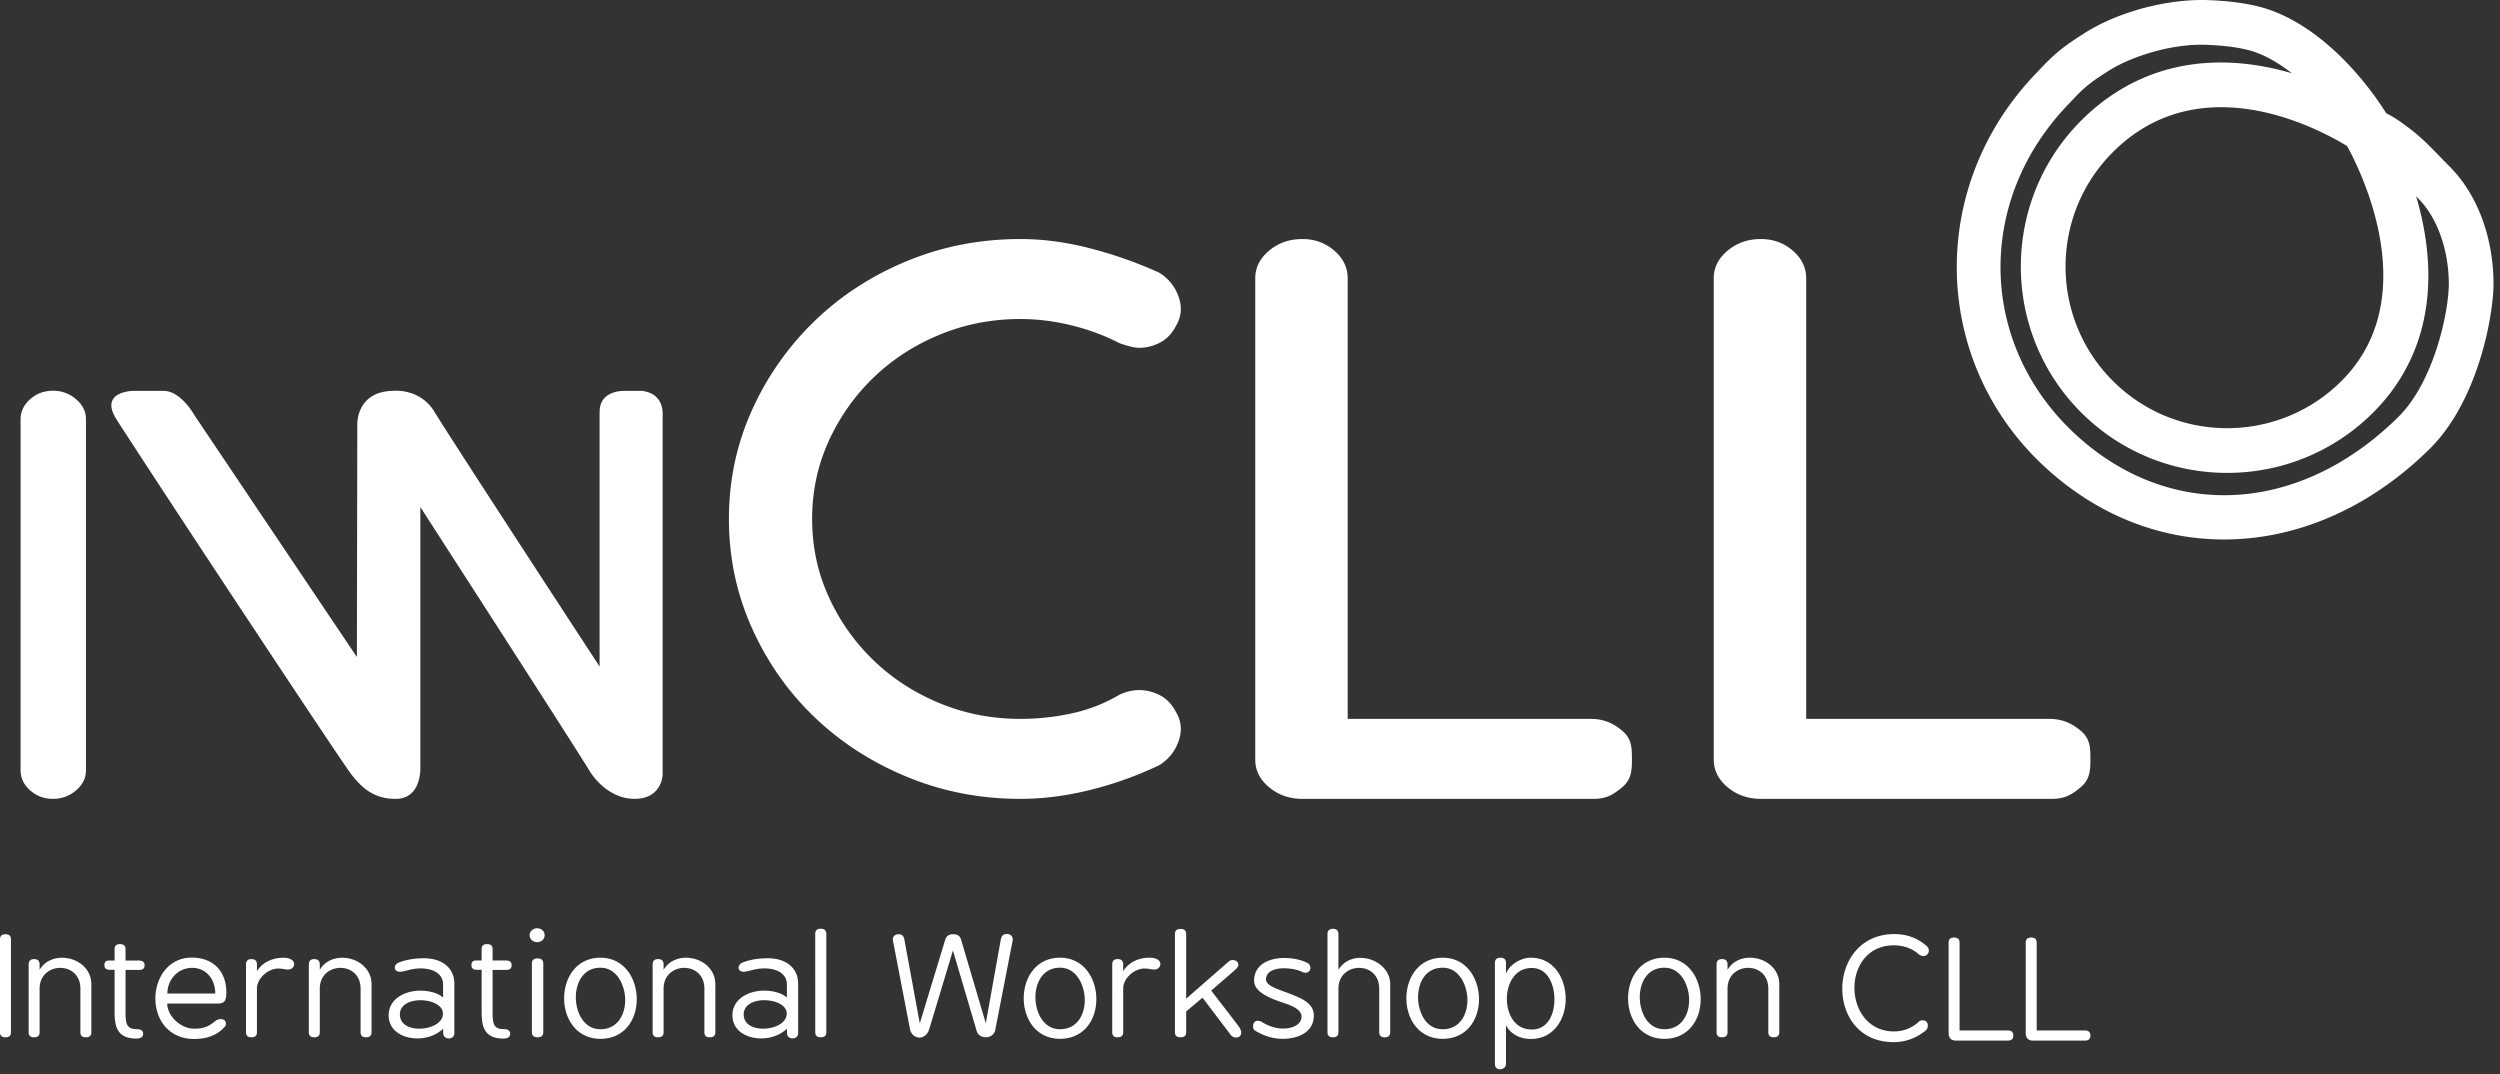 <svg xmlns="http://www.w3.org/2000/svg" viewBox="0 0 270 116"><rect x="0" y="0" width="270" height="116" fill="#333333" stroke="none"/><defs><path id="a" d="M0 101.255h192.162v15.225H0z"/></defs><g fill="none" fill-rule="evenodd"><path fill="#FFF" d="m14.48 42.21.441.004h2.721c1.913-.013 3.367 2.645 3.367 2.645l17.535 26.1.045-25.142s-.13-3.61 3.99-3.607c0 0 2.794-.274 4.338 2.258 2.066 3.382 17.838 27.516 17.838 27.516V44.728l.008-.268c0-2.358 2.662-2.246 2.662-2.246h1.78s2.365-.013 2.365 2.526c0 .325-.006.206-.006.206v38.653s0 2.537-2.803 2.67c-2.404.115-4.272-1.602-5.207-3.203-.934-1.602-18.156-28.303-18.156-28.303v28.106s.176 3.408-2.67 3.408c-2.138 0-3.473-.943-4.808-2.678-1.104-1.435-19.197-28.784-25.303-38.243C10.58 42.2 14.48 42.21 14.48 42.21M207.62 110.195c.421 0 .583.27.583.555a.68.68 0 0 1-.244.554c-1.004.81-2.139 1.246-3.467 1.246-3.695 0-5.526-2.865-5.526-5.76 0-2.94 1.895-5.91 5.623-5.91 1.28 0 2.446.39 3.42 1.23.21.165.307.345.307.54 0 .359-.26.6-.584.6a.85.85 0 0 1-.502-.18c-.697-.645-1.685-.975-2.69-.975-2.853 0-4.262 2.295-4.262 4.59 0 2.34 1.458 4.709 4.278 4.709a3.87 3.87 0 0 0 2.658-1.035.57.57 0 0 1 .405-.164M210.451 101.81c0-.375.194-.555.584-.555.404 0 .6.18.6.555v9.48h5.201c.405 0 .6.18.6.54 0 .375-.195.554-.6.554h-5.59c-.535 0-.795-.285-.795-.853zM218.777 101.81c0-.375.195-.555.584-.555.404 0 .6.18.6.555v9.48h5.201c.406 0 .6.18.6.54 0 .375-.194.554-.6.554h-5.59c-.535 0-.795-.285-.795-.853zM259.067 44.984l-.389.381c-10.787 10.378-24.825 10.847-34.926 1.17l-.37-.364c-9.755-9.757-9.768-24.749-.033-34.87l.41-.432c.24-.254.515-.545.58-.612 1.21-1.208 1.888-1.643 3.373-2.595 2.254-1.446 6.345-2.833 10.04-2.833q.296 0 .588.012c1.181.05 2.935.163 4.532.581 1.556.41 3.14 1.31 4.641 2.486a31 31 0 0 0-2.266-.572c-7.992-1.686-15.073.28-20.476 5.683-8.694 8.694-8.694 22.84 0 31.534 4.348 4.348 10.056 6.52 15.767 6.52 5.71 0 11.421-2.173 15.767-6.52 5.271-5.27 7.092-12.496 5.27-20.896a36 36 0 0 0-.634-2.46l.216.22c2.03 2.038 3.268 5.441 3.314 9.104.037 3.023-1.555 10.614-5.404 14.463m-5.582-29.213c1.48 2.686 8.343 16.427-.596 25.366-6.81 6.81-17.893 6.81-24.702 0s-6.81-17.89 0-24.702c3.647-3.646 7.791-4.857 11.691-4.857 6.07 0 11.544 2.936 13.607 4.193m11.096 2.237c-.436-.437-.812-.825-1.156-1.18-1.41-1.456-2.43-2.509-4.709-4.033a8 8 0 0 0-.659-.382 12 12 0 0 1-.352-.194c-2.897-4.618-7.937-9.978-13.607-11.469-2.049-.537-4.152-.678-5.556-.736-4.413-.174-9.812 1.256-13.438 3.581-1.566 1.005-2.6 1.668-4.19 3.258-.087.087-.396.412-.664.695l-.379.4c-11.42 11.873-11.38 30.163.094 41.64l.44.43c5.75 5.508 12.707 8.247 19.785 8.247 7.594 0 15.327-3.156 21.847-9.427l.446-.438c5.203-5.203 6.861-14.498 6.818-17.939-.06-4.963-1.783-9.502-4.72-12.453M172.076 86.277c1.397 0 2.12-.418 3.118-1.252s1.052-1.828 1.052-2.98c0-1.21.006-2.213-.992-3.077-.997-.865-2.064-1.328-3.46-1.328H145.55V30.049q-.002-1.726-1.448-2.98-1.448-1.25-3.444-1.252-2.096.001-3.593 1.253t-1.497 2.979v51.996q0 1.728 1.497 2.98 1.497 1.251 3.593 1.252zM221.592 86.276c1.397 0 2.12-.418 3.118-1.252s1.052-1.828 1.052-2.98c0-1.21.006-2.213-.992-3.077-.997-.865-2.064-1.328-3.461-1.328h-26.242v-47.59q-.002-1.727-1.448-2.98-1.448-1.25-3.444-1.252-2.096.001-3.593 1.253t-1.497 2.979v51.995q0 1.728 1.497 2.98 1.497 1.251 3.593 1.252zM115.795 77.034q-2.742.605-5.617.605-4.585 0-8.673-1.685-4.091-1.682-7.144-4.62a22.3 22.3 0 0 1-4.854-6.866q-1.798-3.929-1.797-8.422 0-4.49 1.797-8.421a22.3 22.3 0 0 1 4.854-6.866q3.053-2.936 7.144-4.621 4.088-1.684 8.673-1.684 2.784 0 5.572.69 2.784.693 5.123 1.9.448.176 1.078.346.628.173 1.078.173 1.169 0 2.246-.561 1.079-.56 1.709-1.771.898-1.468.315-3.152a4.93 4.93 0 0 0-2.112-2.634 46 46 0 0 0-7.326-2.592q-3.909-1.036-7.683-1.036-6.473.001-12.222 2.375-5.753 2.377-10.021 6.52a31.1 31.1 0 0 0-6.741 9.63q-2.471 5.486-2.471 11.704 0 6.22 2.47 11.746 2.473 5.528 6.742 9.63 4.268 4.105 10.02 6.477 5.75 2.378 12.223 2.377 3.774.001 7.683-.994a39 39 0 0 0 7.326-2.635 4.92 4.92 0 0 0 2.112-2.633q.583-1.684-.315-3.152-.63-1.21-1.71-1.771a4.8 4.8 0 0 0-2.245-.561q-1.077 0-2.156.518a17.2 17.2 0 0 1-5.078 1.986M0 111.474c0 .375.194.555.583.555.405 0 .6-.18.6-.555v-10.02c0-.375-.195-.554-.6-.554-.389 0-.583.18-.583.554zm3.094.016q0 .54.583.54c.405 0 .6-.18.6-.54v-4.71c0-1.485 1.118-2.25 2.235-2.25 1.086 0 2.171.735 2.171 2.25v4.71q0 .54.583.54c.405 0 .6-.18.6-.54v-5.19c0-1.785-1.604-2.865-3.159-2.865-.956 0-1.896.405-2.43 1.305v-.57c0-.39-.195-.585-.6-.585q-.583 0-.583.585zm9.283-7.755h-.6c-.34 0-.502.165-.502.495 0 .345.195.51.583.51h.519v4.605c0 1.754.437 2.818 2.365 2.818.47 0 .713-.179.713-.523 0-.33-.243-.496-.713-.496-1.069 0-1.183-.6-1.183-1.799v-4.59h1.458c.405 0 .6-.165.6-.51s-.211-.51-.632-.51h-1.426v-1.23c0-.36-.194-.54-.599-.54q-.583 0-.583.54zm8.326-.315c-2.527 0-3.92 2.204-3.92 4.41 0 2.37 1.507 4.38 4.18 4.38 1.441 0 2.559-.45 3.321-1.336.081-.074.113-.179.113-.3 0-.344-.227-.51-.534-.51-.227 0-.487.09-.697.271-.729.6-1.296.764-2.203.764-1.442 0-2.9-1.365-2.9-2.715h5.475c.762 0 .908-.404.908-1.214 0-2.19-1.345-3.75-3.743-3.75m-2.624 3.885c0-1.5 1.118-2.775 2.673-2.775 1.539 0 2.495 1.245 2.495 2.775zm8.489 4.185q0 .54.583.54c.405 0 .599-.18.599-.54v-4.71c0-1.156 1.232-2.175 2.285-2.175.55 0 .664.105 1.101.105.373 0 .632-.285.632-.586 0-.329-.324-.689-1.183-.689-1.101 0-2.235.465-2.835 1.455v-.72c0-.39-.194-.585-.599-.585q-.583 0-.583.585zm6.787 0q0 .54.584.54c.405 0 .599-.18.599-.54v-4.71c0-1.485 1.118-2.25 2.236-2.25 1.085 0 2.17.735 2.17 2.25v4.71q0 .54.584.54c.405 0 .599-.18.599-.54v-5.19c0-1.785-1.604-2.865-3.159-2.865-.956 0-1.895.405-2.43 1.305v-.57c0-.39-.194-.585-.599-.585q-.584 0-.584.585zm9.736-7.545c-.275.105-.453.344-.453.54 0 .344.275.465.551.465.502 0 1.182-.36 2.235-.36 1.523 0 2.43.69 2.43 1.725v1.425c-.534-.496-1.523-.75-2.446-.75-1.701 0-3.434.9-3.434 2.654 0 1.68 1.522 2.506 3.11 2.506 1.037 0 2.074-.362 2.77-1.05 0 .134 0 .224.016.51.017.284.211.54.6.54s.599-.27.599-.555v-5.385c0-1.515-1.134-2.716-3.288-2.716-1.118 0-1.977.181-2.69.451m.098 5.61c0-1.05 1.085-1.53 2.219-1.53 1.199 0 2.43.525 2.43 1.44 0 1.034-1.312 1.634-2.543 1.634-1.102 0-2.106-.465-2.106-1.545m8.828-5.82h-.599c-.34 0-.502.165-.502.495 0 .345.194.51.583.51h.518v4.605c0 1.754.438 2.818 2.366 2.818.469 0 .712-.179.712-.523 0-.33-.243-.496-.712-.496-1.07 0-1.183-.6-1.183-1.799v-4.59h1.458c.405 0 .599-.165.599-.51s-.21-.51-.631-.51H53.2v-1.23c0-.36-.194-.54-.599-.54q-.584 0-.584.54zm5.427 7.74c0 .374.211.554.616.554s.615-.18.615-.555v-7.409c0-.375-.226-.555-.631-.555-.389 0-.6.18-.6.555zm-.243-10.47c0 .42.357.75.81.75s.81-.33.81-.75-.356-.75-.81-.75c-.453 0-.81.33-.81.75m7.647 2.43c-2.576 0-3.921 2.144-3.921 4.38s1.345 4.38 3.921 4.38c2.559 0 3.92-2.026 3.92-4.276 0-2.234-1.345-4.484-3.92-4.484m0 1.08c1.83 0 2.673 1.98 2.673 3.494 0 1.576-.827 3.151-2.673 3.151-1.863 0-2.657-1.92-2.657-3.45 0-1.575.794-3.195 2.657-3.195m5.637 6.975q0 .54.583.54c.405 0 .6-.18.6-.54v-4.71c0-1.485 1.117-2.25 2.235-2.25 1.086 0 2.171.735 2.171 2.25v4.71q0 .54.583.54c.405 0 .6-.18.6-.54v-5.19c0-1.785-1.604-2.865-3.159-2.865-.956 0-1.896.405-2.43 1.305v-.57c0-.39-.195-.585-.6-.585q-.583 0-.583.585zm9.736-7.545c-.275.105-.453.344-.453.54 0 .344.275.465.55.465.503 0 1.183-.36 2.236-.36 1.523 0 2.43.69 2.43 1.725v1.425c-.535-.496-1.523-.75-2.446-.75-1.701 0-3.435.9-3.435 2.654 0 1.68 1.523 2.506 3.111 2.506 1.037 0 2.073-.362 2.77-1.05 0 .134 0 .224.016.51.016.284.211.54.6.54.388 0 .599-.27.599-.555v-5.385c0-1.515-1.134-2.716-3.289-2.716-1.117 0-1.976.181-2.689.451m.097 5.61c0-1.05 1.086-1.53 2.22-1.53 1.199 0 2.43.525 2.43 1.44 0 1.034-1.312 1.634-2.544 1.634-1.101 0-2.106-.465-2.106-1.545m7.728 1.92c0 .374.194.554.599.554s.599-.18.599-.555V100.87c0-.375-.21-.569-.615-.569-.389 0-.583.194-.583.57zm9.622-10.02c-.064-.376-.275-.555-.632-.555-.324 0-.615.21-.615.554 0 .045 0 .091.017.136l1.846 9.585c.112.54.551.885 1.021.885.422 0 .875-.285 1.069-.96l2.543-8.445 2.56 8.684c.145.496.584.69.988.69.486 0 .924-.299 1.019-.764l1.881-9.675c.016-.045.016-.09.016-.136 0-.344-.292-.585-.632-.585-.39 0-.599.21-.664.616l-1.62 9.03-2.673-9.045c-.114-.375-.39-.57-.843-.57s-.745.195-.858.57l-2.754 9.06zm16.816 1.98c-2.576 0-3.921 2.144-3.921 4.38s1.345 4.38 3.921 4.38c2.559 0 3.92-2.026 3.92-4.276 0-2.234-1.343-4.484-3.92-4.484m0 1.08c1.83 0 2.673 1.98 2.673 3.494 0 1.576-.826 3.151-2.673 3.151-1.863 0-2.657-1.92-2.657-3.45 0-1.575.794-3.195 2.657-3.195m5.637 6.975q0 .54.583.54c.405 0 .601-.18.601-.54v-4.71c0-1.156 1.23-2.175 2.283-2.175.551 0 .664.105 1.101.105.374 0 .631-.285.631-.586 0-.329-.323-.689-1.181-.689-1.102 0-2.237.465-2.834 1.455v-.72c0-.39-.196-.585-.601-.585q-.582 0-.583.585zm6.772 0c0 .36.194.54.599.54.421 0 .615-.18.615-.54v-2.25l1.767-1.485 3.013 3.975c.129.21.388.33.615.33.292 0 .551-.18.551-.555 0-.226-.146-.45-.259-.63-.956-1.276-2.009-2.61-2.982-3.885l2.592-2.25c.179-.165.341-.36.341-.54 0-.315-.291-.51-.615-.51a.62.62 0 0 0-.405.135l-4.618 4.034v-6.974c0-.375-.194-.556-.599-.556-.421 0-.615.181-.615.556zm9.444-1.08a.9.9 0 0 0-.47-.166c-.307 0-.534.195-.534.615 0 .18.065.361.21.451.891.525 1.831.885 2.997.885 1.604 0 3.354-.676 3.354-2.52 0-1.35-1.361-1.875-2.689-2.386-1.215-.464-2.478-.824-2.478-1.514 0-.885.987-1.2 1.943-1.2.762 0 1.555.18 1.943.39a.8.8 0 0 0 .358.09c.306 0 .55-.18.55-.525a.57.57 0 0 0-.308-.525c-.778-.39-1.668-.54-2.511-.54-1.718 0-3.257.75-3.257 2.445 0 1.275 1.784 1.935 3.257 2.43.858.284 1.862.704 1.862 1.44 0 .975-1.116 1.305-1.991 1.305-.907 0-1.669-.33-2.236-.675m7.031 1.08q0 .54.583.54c.404 0 .6-.18.6-.54v-4.71c0-1.485 1.117-2.25 2.235-2.25 1.086 0 2.171.735 2.171 2.25v4.71q-.001.54.583.54c.405 0 .601-.18.601-.54v-5.19c0-1.71-1.638-2.85-3.209-2.85-.923 0-1.83.39-2.381 1.29v-3.84c0-.39-.196-.585-.6-.585q-.583 0-.583.585zm12.441-8.055c-2.575 0-3.92 2.144-3.92 4.38s1.345 4.38 3.92 4.38c2.56 0 3.921-2.026 3.921-4.276 0-2.234-1.345-4.484-3.921-4.484m0 1.08c1.832 0 2.673 1.98 2.673 3.494 0 1.576-.826 3.151-2.673 3.151-1.864 0-2.657-1.92-2.657-3.45 0-1.575.793-3.195 2.657-3.195m5.638 10.35c0 .404.194.615.582.615.324 0 .617-.225.617-.6v-4.156c.469.945 1.522 1.486 2.672 1.486 2.512 0 3.775-2.16 3.775-4.336 0-2.174-1.263-4.439-3.775-4.439-1.101 0-2.316.78-2.672 1.725v-1.14c0-.39-.195-.585-.6-.585s-.599.195-.599.585zm3.985-3.676c-1.879 0-2.689-1.709-2.689-3.315 0-1.574.81-3.329 2.689-3.329 1.798 0 2.446 1.905 2.446 3.39 0 1.514-.648 3.254-2.446 3.254m14.321-7.754c-2.576 0-3.921 2.144-3.921 4.38s1.345 4.38 3.921 4.38c2.559 0 3.92-2.026 3.92-4.276 0-2.234-1.345-4.484-3.92-4.484m0 1.08c1.83 0 2.673 1.98 2.673 3.494 0 1.576-.826 3.151-2.673 3.151-1.862 0-2.657-1.92-2.657-3.45 0-1.575.795-3.195 2.657-3.195m5.638 6.975q0 .54.582.54c.405 0 .6-.18.6-.54v-4.71c0-1.485 1.118-2.25 2.236-2.25 1.085 0 2.169.735 2.169 2.25v4.71q.001.54.584.54c.405 0 .6-.18.6-.54v-5.19c0-1.785-1.603-2.865-3.159-2.865-.956 0-1.896.405-2.43 1.305v-.57c0-.39-.195-.585-.6-.585q-.582 0-.582.585zM8.215 85.363q1.07-.911 1.07-2.172V45.286q0-1.258-1.07-2.172a3.74 3.74 0 0 0-2.497-.913q-1.428.001-2.461.913-1.034.914-1.034 2.172V83.19q0 1.26 1.034 2.172 1.034.914 2.46.914 1.428 0 2.498-.914"/></g></svg>
